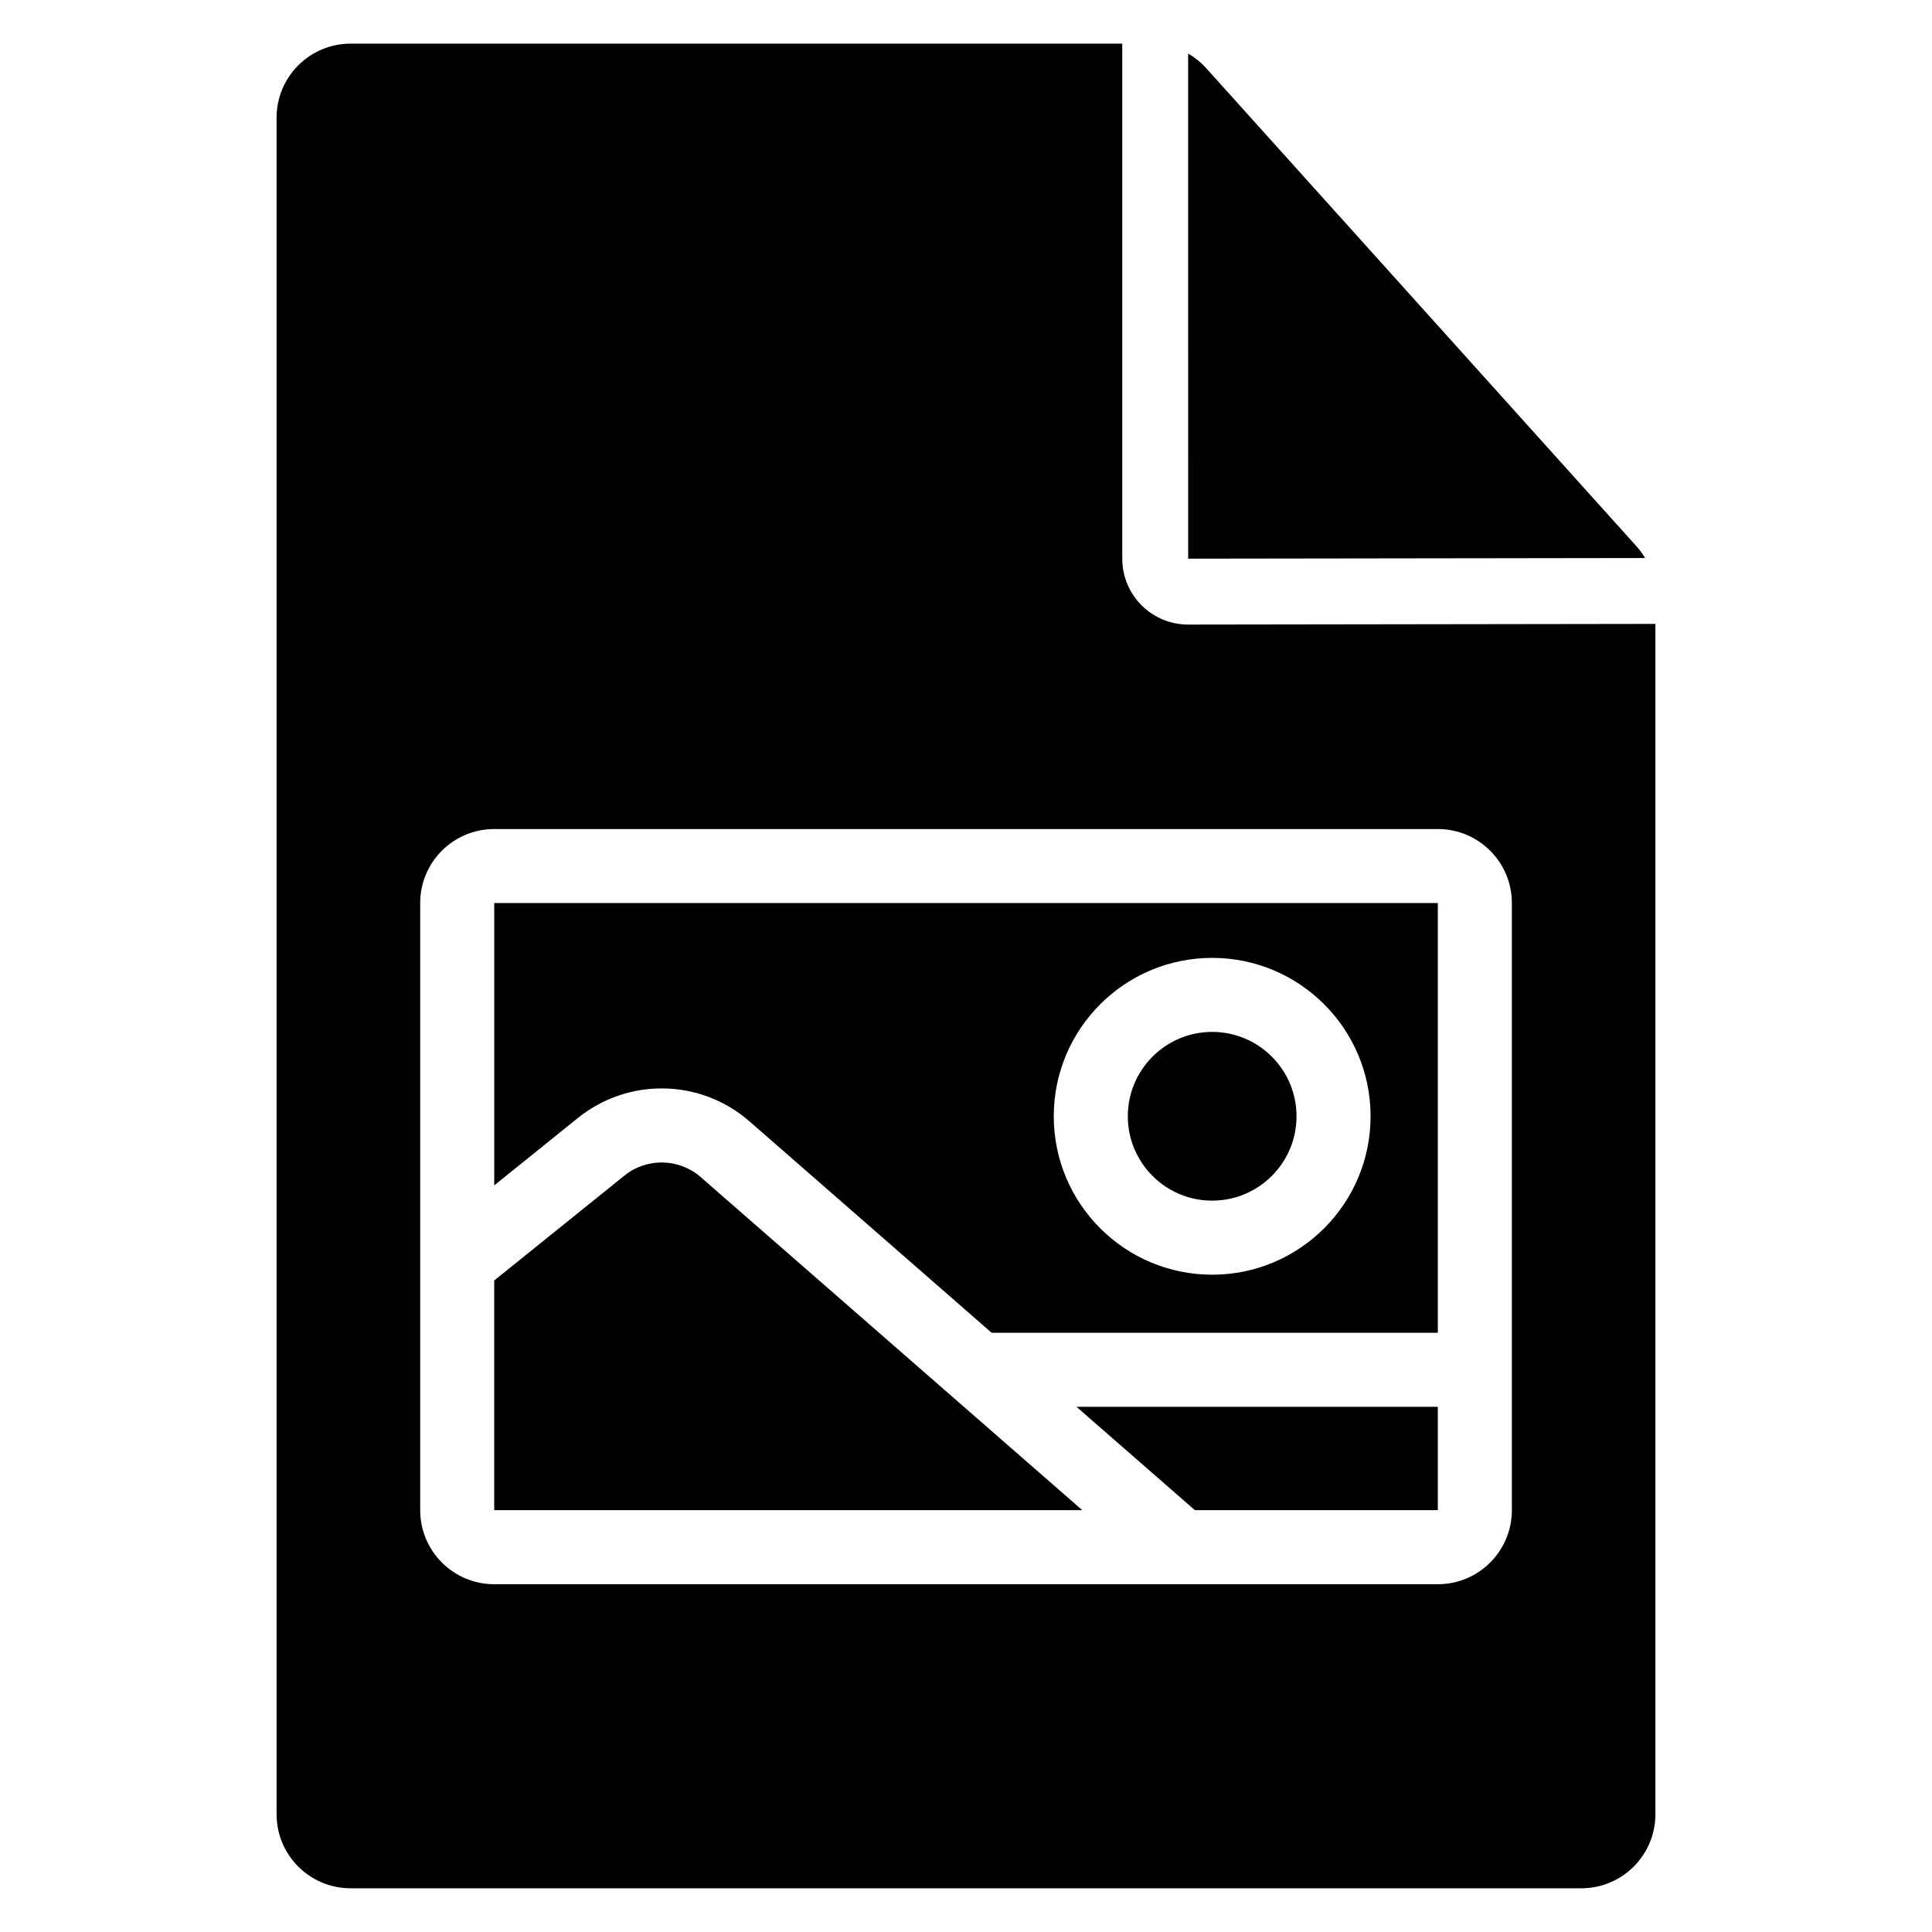 <?xml version="1.0" encoding="UTF-8"?>
<!-- Uploaded to: ICON Repo, www.iconrepo.com, Generator: ICON Repo Mixer Tools -->
<svg fill="#000000" width="800px" height="800px" version="1.1" viewBox="144 144 512 512" xmlns="http://www.w3.org/2000/svg">
 <path d="m441.41 155.57v136.49c0 4.633 1.84 9.078 5.121 12.355 3.277 3.273 7.727 5.109 12.359 5.102l123.81-0.176v315.45c0 10.84-8.785 19.625-19.625 19.625h-326.15c-10.84 0-19.625-8.785-19.625-19.625v-449.6c0-10.84 8.785-19.625 19.625-19.625h204.48zm103.25 227.75c0-10.836-8.785-19.617-19.625-19.617h-250.06c-10.836 0-19.617 8.785-19.617 19.617v160.89c0 10.84 8.785 19.625 19.617 19.625h250.06c10.84 0 19.625-8.785 19.625-19.625zm-19.625 133.5h-95.754l31.375 27.387h64.379zm-94.219 27.387-101.11-88.258c-5.758-5.023-14.285-5.191-20.23-0.398l-34.504 27.793v60.859h155.84zm94.219-47.004v-113.89h-250.06v74.828l22.191-17.879c13.363-10.758 32.52-10.379 45.441 0.898l64.191 56.039zm-59.797-99.355c23.172 0 41.98 18.812 41.98 41.98 0 23.172-18.812 41.98-41.98 41.98-23.172 0-41.98-18.812-41.98-41.98 0-23.172 18.812-41.98 41.98-41.98zm0 19.617c12.34 0 22.355 10.02 22.355 22.363 0 12.336-10.016 22.355-22.355 22.355-12.34 0-22.355-10.02-22.355-22.355 0-12.34 10.016-22.363 22.355-22.363zm-6.363-259.27c1.766 1.02 3.383 2.32 4.773 3.867l114.02 126.69c0.871 0.973 1.641 2.019 2.301 3.133l-121.09 0.168z" fill-rule="evenodd"/>
</svg>